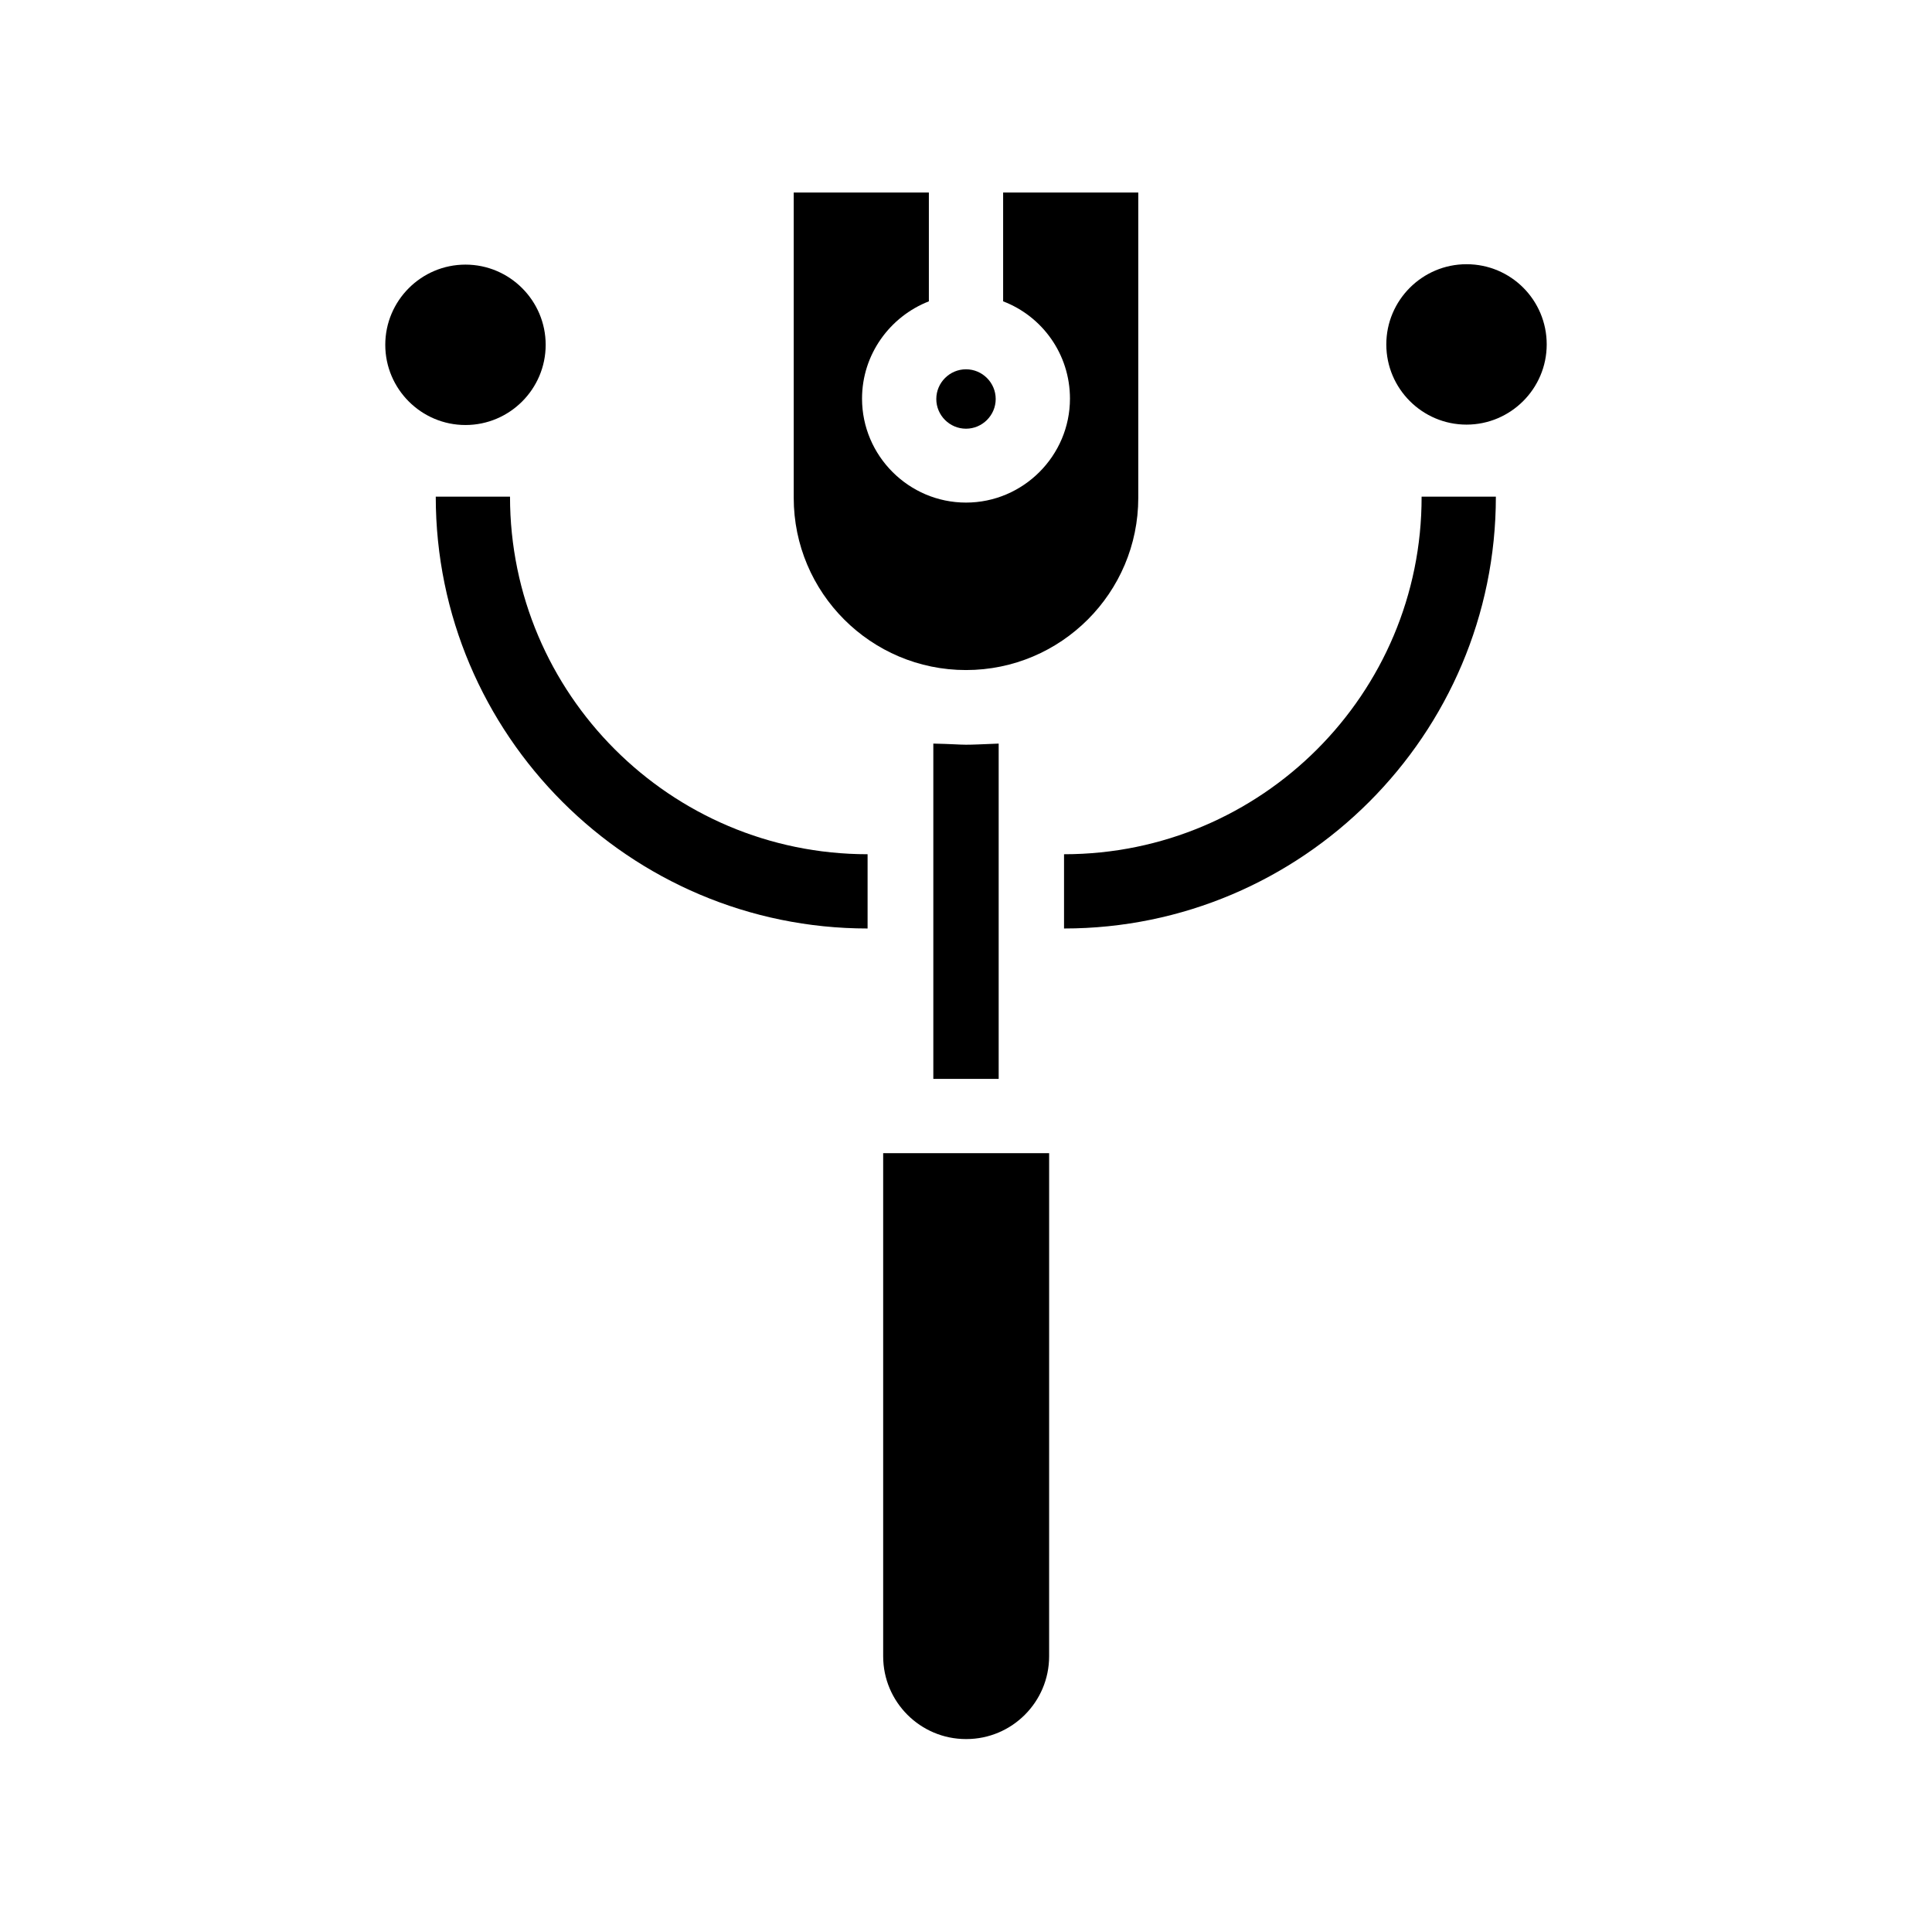 <?xml version="1.0" encoding="UTF-8"?>
<!-- Uploaded to: SVG Repo, www.svgrepo.com, Generator: SVG Repo Mixer Tools -->
<svg fill="#000000" width="800px" height="800px" version="1.1" viewBox="144 144 512 512" xmlns="http://www.w3.org/2000/svg">
 <g>
  <path d="m391.34 341.06v88.855h17.32v-88.855c-4.82 0.195-6.789 0.297-8.66 0.297-1.871-0.004-3.84-0.199-8.66-0.297z"/>
  <path d="m288.61 235.38c0-11.711-9.543-21.254-21.254-21.254-11.711 0-21.254 9.543-21.254 21.254s9.543 21.254 21.254 21.254c11.711 0 21.254-9.543 21.254-21.254z"/>
  <path d="m400 257.61c4.328 0 7.871-3.543 7.871-7.871 0-4.328-3.543-7.871-7.871-7.871s-7.871 3.543-7.871 7.871c-0.004 4.328 3.539 7.871 7.871 7.871z"/>
  <path d="m400 321.57c25.191 0 45.656-20.469 45.656-45.656v-80.887h-35.816v28.832c10.332 3.938 17.711 13.973 17.711 25.781 0 15.152-12.398 27.551-27.551 27.551s-27.551-12.398-27.551-27.551c0-11.711 7.379-21.746 17.711-25.781v-28.832h-35.816v80.887c-0.004 25.188 20.465 45.656 45.656 45.656z"/>
  <path d="m378.05 582.93c0 12.102 9.84 21.941 21.941 21.941h0.098c12.102 0 21.941-9.84 21.941-21.941l0.004-133.33h-43.984z"/>
  <path d="m532.64 214.02c-11.711 0-21.254 9.543-21.254 21.254 0 11.711 9.543 21.254 21.254 21.254s21.254-9.543 21.254-21.254c0.004-11.711-9.445-21.254-21.254-21.254z"/>
  <path d="m279.16 275.62h-19.68c0 63.074 51.363 114.44 114.44 114.44v-19.68c-52.254-0.004-94.762-42.512-94.762-94.762z"/>
  <path d="m425.98 370.38v19.68c63.074 0 114.44-51.363 114.44-114.44h-19.68c0.098 52.254-42.414 94.762-94.762 94.762z"/>
 </g>
</svg>